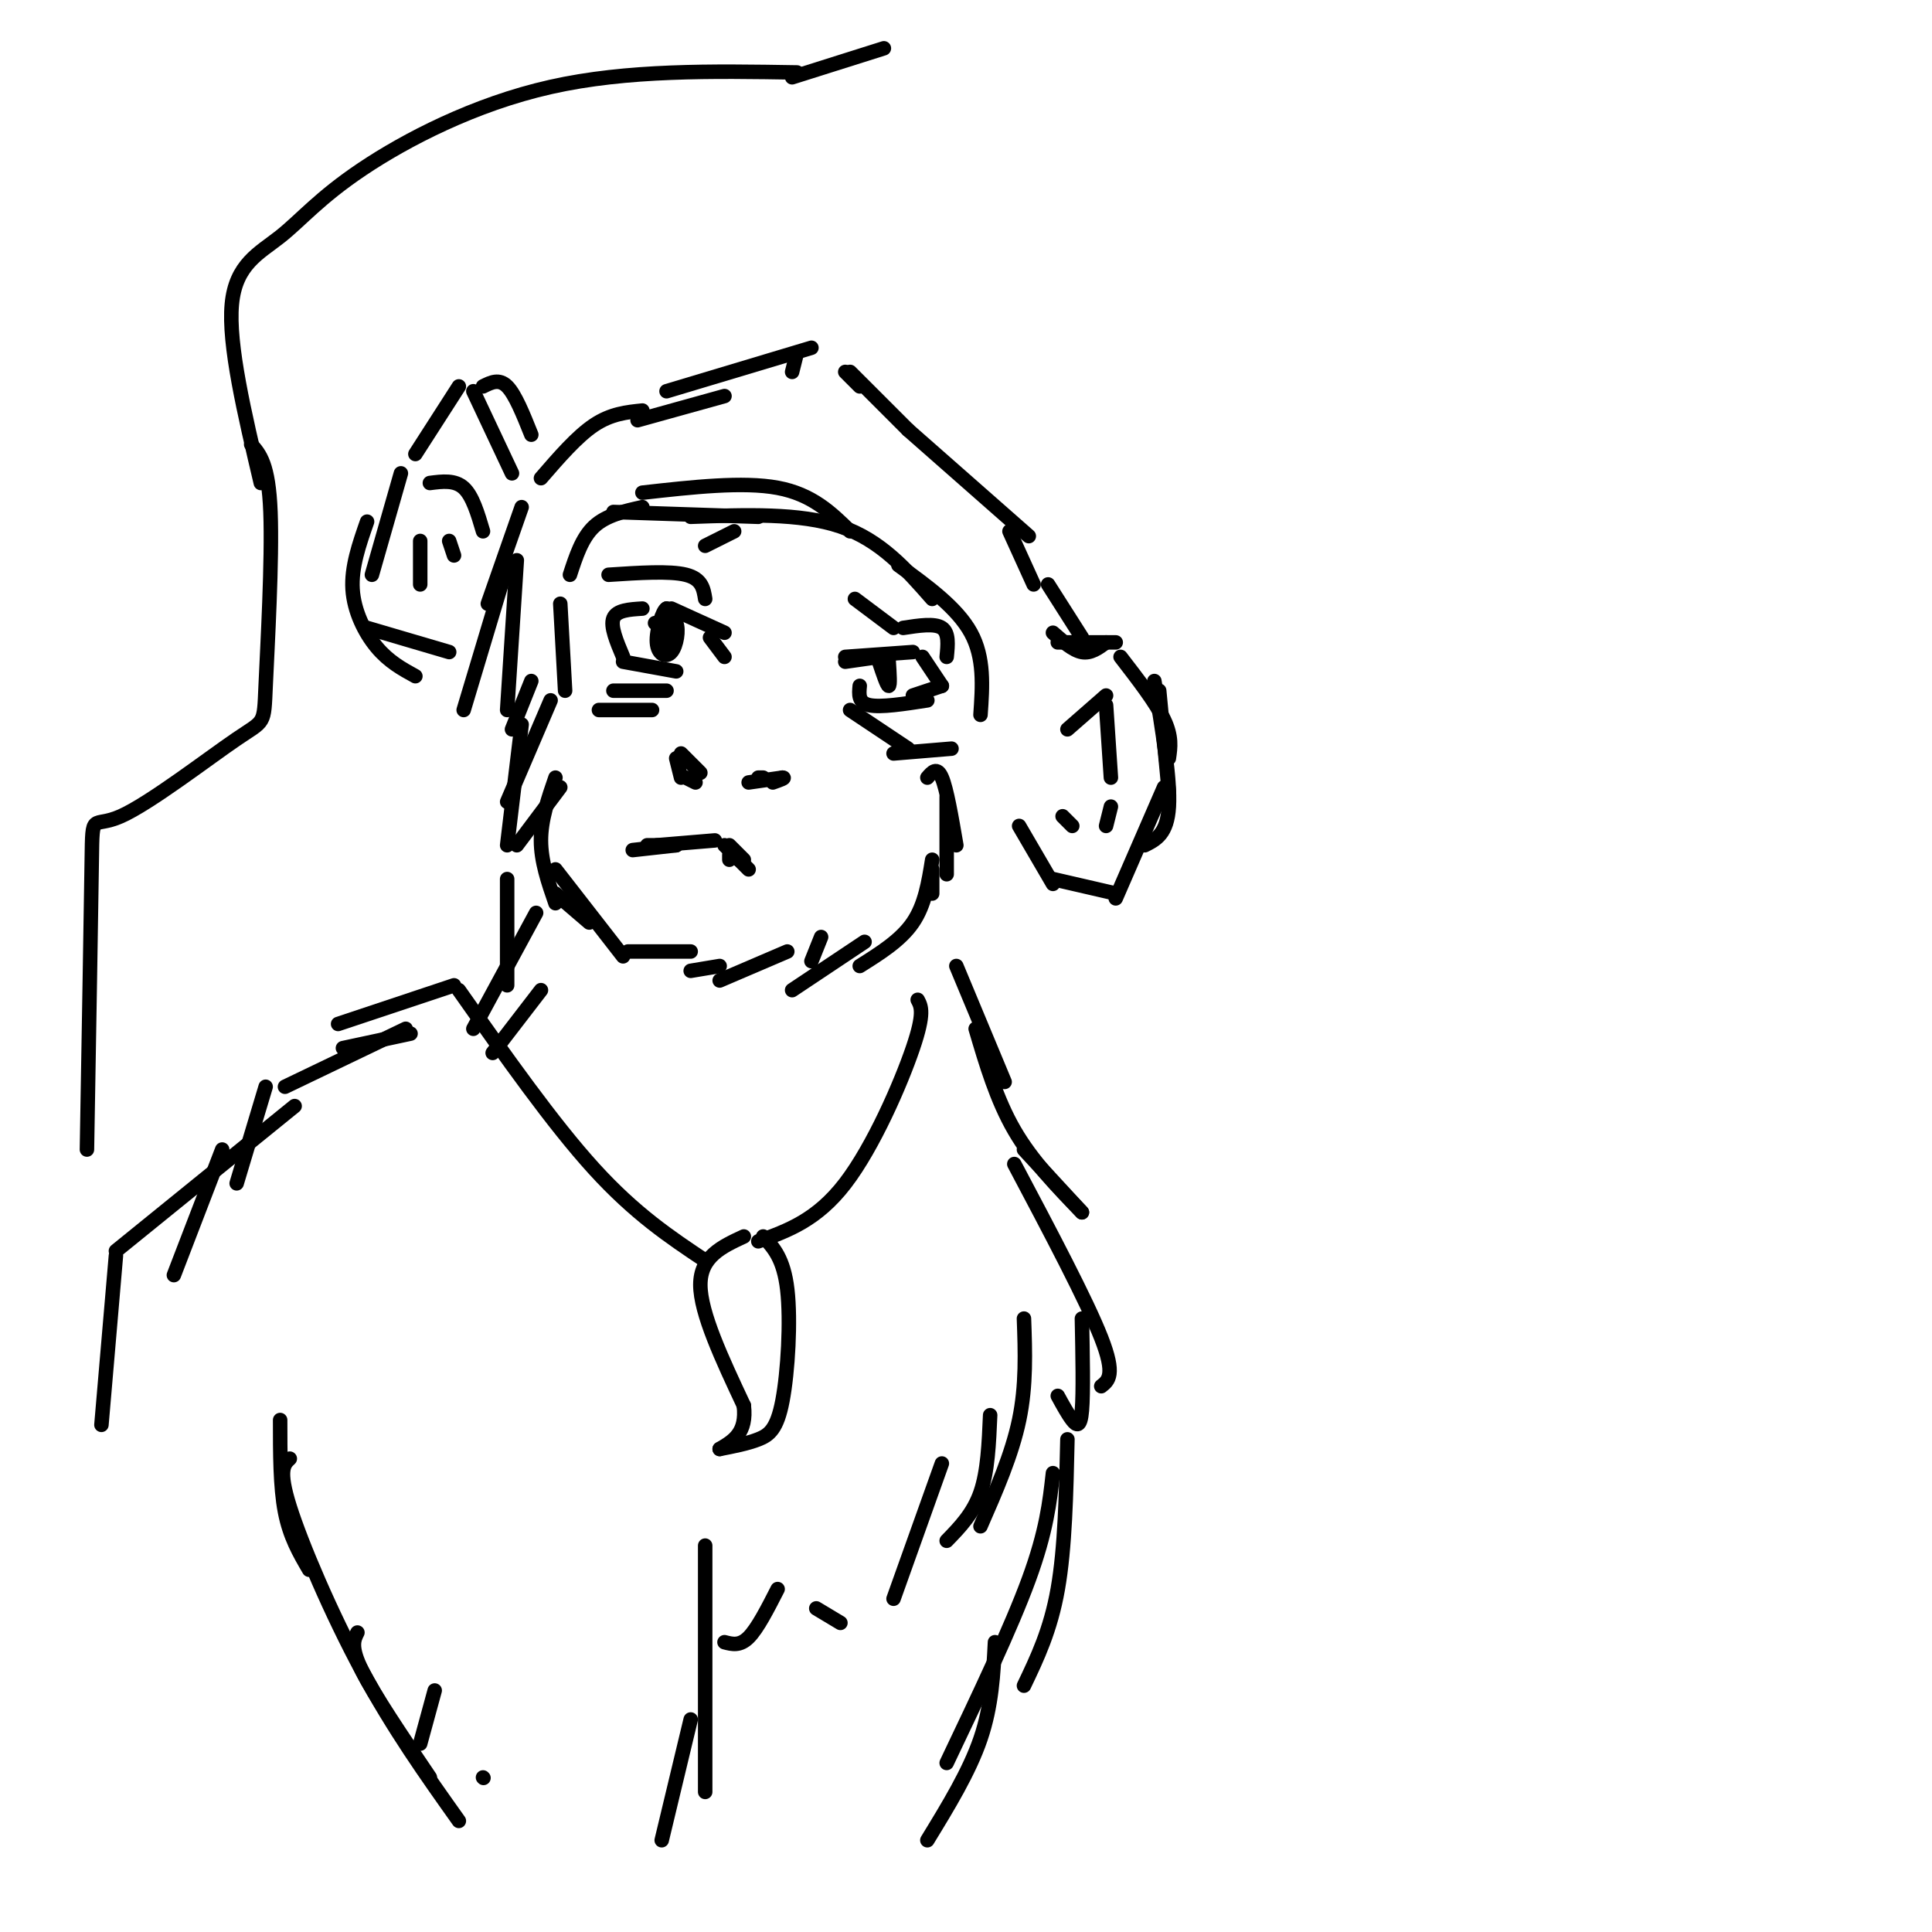 <svg viewBox='0 0 400 400' version='1.1' xmlns='http://www.w3.org/2000/svg' xmlns:xlink='http://www.w3.org/1999/xlink'><g fill='none' stroke='#000000' stroke-width='3' stroke-linecap='round' stroke-linejoin='round'><path d='M150,131c0.000,0.000 -11.000,-5.000 -11,-5'/><path d='M133,126c-2.667,0.167 -5.333,0.333 -6,2c-0.667,1.667 0.667,4.833 2,8'/><path d='M129,137c0.000,0.000 11.000,2.000 11,2'/><path d='M147,132c0.000,0.000 3.000,4.000 3,4'/><path d='M136,129c1.333,2.250 2.667,4.500 3,4c0.333,-0.500 -0.333,-3.750 -1,-7'/><path d='M138,126c-0.761,0.285 -2.163,4.499 -2,7c0.163,2.501 1.890,3.289 3,2c1.110,-1.289 1.603,-4.654 1,-6c-0.603,-1.346 -2.301,-0.673 -4,0'/><path d='M136,129c-0.667,0.000 -0.333,0.000 0,0'/><path d='M175,137c0.000,0.000 7.000,-1.000 7,-1'/><path d='M175,136c0.000,0.000 14.000,-1.000 14,-1'/><path d='M191,136c0.000,0.000 4.000,6.000 4,6'/><path d='M195,142c0.000,0.000 -6.000,2.000 -6,2'/><path d='M192,145c-4.833,0.750 -9.667,1.500 -12,1c-2.333,-0.500 -2.167,-2.250 -2,-4'/><path d='M182,137c0.833,2.500 1.667,5.000 2,5c0.333,0.000 0.167,-2.500 0,-5'/><path d='M117,143c0.000,0.000 -1.000,-18.000 -1,-18'/><path d='M118,119c1.250,-3.833 2.500,-7.667 5,-10c2.500,-2.333 6.250,-3.167 10,-4'/><path d='M127,106c0.000,0.000 30.000,1.000 30,1'/><path d='M143,107c11.333,-0.417 22.667,-0.833 31,2c8.333,2.833 13.667,8.917 19,15'/><path d='M186,117c6.083,4.417 12.167,8.833 15,14c2.833,5.167 2.417,11.083 2,17'/><path d='M145,160c0.000,0.000 -4.000,-4.000 -4,-4'/><path d='M140,157c0.000,0.000 1.000,4.000 1,4'/><path d='M142,161c0.000,0.000 2.000,1.000 2,1'/><path d='M157,161c0.000,0.000 1.000,0.000 1,0'/><path d='M155,162c0.000,0.000 7.000,-1.000 7,-1'/><path d='M162,161c0.833,0.000 -0.583,0.500 -2,1'/><path d='M134,175c0.000,0.000 6.000,0.000 6,0'/><path d='M131,176c0.000,0.000 9.000,-1.000 9,-1'/><path d='M136,175c0.000,0.000 12.000,-1.000 12,-1'/><path d='M151,175c0.000,0.000 3.000,3.000 3,3'/><path d='M151,177c0.000,0.000 0.000,1.000 0,1'/><path d='M150,175c0.000,0.000 3.000,3.000 3,3'/><path d='M153,178c0.000,0.000 2.000,2.000 2,2'/><path d='M138,143c0.000,0.000 -11.000,0.000 -11,0'/><path d='M135,147c0.000,0.000 -11.000,0.000 -11,0'/><path d='M176,147c0.000,0.000 12.000,8.000 12,8'/><path d='M185,156c0.000,0.000 12.000,-1.000 12,-1'/><path d='M177,124c0.000,0.000 8.000,6.000 8,6'/><path d='M187,130c3.250,-0.500 6.500,-1.000 8,0c1.500,1.000 1.250,3.500 1,6'/><path d='M146,124c-0.333,-2.083 -0.667,-4.167 -4,-5c-3.333,-0.833 -9.667,-0.417 -16,0'/><path d='M146,113c0.000,0.000 6.000,-3.000 6,-3'/><path d='M133,102c10.417,-1.167 20.833,-2.333 28,-1c7.167,1.333 11.083,5.167 15,9'/><path d='M112,99c3.750,-4.333 7.500,-8.667 11,-11c3.500,-2.333 6.750,-2.667 10,-3'/><path d='M132,87c0.000,0.000 18.000,-5.000 18,-5'/><path d='M138,81c0.000,0.000 30.000,-9.000 30,-9'/><path d='M165,73c0.000,0.000 -1.000,4.000 -1,4'/><path d='M175,77c0.000,0.000 3.000,3.000 3,3'/><path d='M176,77c0.000,0.000 12.000,12.000 12,12'/><path d='M188,89c0.000,0.000 25.000,22.000 25,22'/><path d='M209,110c0.000,0.000 5.000,11.000 5,11'/><path d='M217,121c0.000,0.000 7.000,11.000 7,11'/><path d='M218,131c2.083,1.833 4.167,3.667 6,4c1.833,0.333 3.417,-0.833 5,-2'/><path d='M219,133c0.000,0.000 12.000,0.000 12,0'/><path d='M232,136c3.667,4.750 7.333,9.500 9,13c1.667,3.500 1.333,5.750 1,8'/><path d='M240,143c0.000,0.000 2.000,21.000 2,21'/><path d='M239,141c1.667,10.167 3.333,20.333 3,26c-0.333,5.667 -2.667,6.833 -5,8'/><path d='M241,163c0.000,0.000 -10.000,23.000 -10,23'/><path d='M231,185c0.000,0.000 -13.000,-3.000 -13,-3'/><path d='M218,183c0.000,0.000 -7.000,-12.000 -7,-12'/><path d='M221,151c0.000,0.000 8.000,-7.000 8,-7'/><path d='M229,146c0.000,0.000 1.000,15.000 1,15'/><path d='M230,167c0.000,0.000 -1.000,4.000 -1,4'/><path d='M222,171c0.000,0.000 -2.000,-2.000 -2,-2'/><path d='M108,105c0.000,0.000 -7.000,20.000 -7,20'/><path d='M105,117c0.000,0.000 -9.000,30.000 -9,30'/><path d='M107,116c0.000,0.000 -2.000,31.000 -2,31'/><path d='M106,98c0.000,0.000 -8.000,-17.000 -8,-17'/><path d='M95,80c0.000,0.000 -9.000,14.000 -9,14'/><path d='M83,98c0.000,0.000 -6.000,21.000 -6,21'/><path d='M76,108c-1.644,4.711 -3.289,9.422 -3,14c0.289,4.578 2.511,9.022 5,12c2.489,2.978 5.244,4.489 8,6'/><path d='M76,130c0.000,0.000 17.000,5.000 17,5'/><path d='M100,110c-1.083,-3.667 -2.167,-7.333 -4,-9c-1.833,-1.667 -4.417,-1.333 -7,-1'/><path d='M87,112c0.000,0.000 0.000,9.000 0,9'/><path d='M93,112c0.000,0.000 1.000,3.000 1,3'/><path d='M100,80c1.667,-0.833 3.333,-1.667 5,0c1.667,1.667 3.333,5.833 5,10'/><path d='M110,141c0.000,0.000 -4.000,10.000 -4,10'/><path d='M114,145c0.000,0.000 -9.000,21.000 -9,21'/><path d='M108,150c0.000,0.000 -3.000,25.000 -3,25'/><path d='M107,175c0.000,0.000 9.000,-12.000 9,-12'/><path d='M115,161c-1.500,4.333 -3.000,8.667 -3,13c0.000,4.333 1.500,8.667 3,13'/><path d='M115,185c0.000,0.000 7.000,6.000 7,6'/><path d='M115,180c0.000,0.000 14.000,18.000 14,18'/><path d='M192,161c1.000,-1.167 2.000,-2.333 3,0c1.000,2.333 2.000,8.167 3,14'/><path d='M196,165c0.000,0.000 0.000,16.000 0,16'/><path d='M193,185c0.000,0.000 0.000,-5.000 0,-5'/><path d='M193,178c-0.750,4.667 -1.500,9.333 -4,13c-2.500,3.667 -6.750,6.333 -11,9'/><path d='M179,195c0.000,0.000 -15.000,10.000 -15,10'/><path d='M168,199c0.000,0.000 2.000,-5.000 2,-5'/><path d='M163,197c0.000,0.000 -14.000,6.000 -14,6'/><path d='M149,200c0.000,0.000 -6.000,1.000 -6,1'/><path d='M143,197c0.000,0.000 -13.000,0.000 -13,0'/><path d='M105,182c0.000,0.000 0.000,22.000 0,22'/><path d='M111,189c0.000,0.000 -13.000,24.000 -13,24'/><path d='M112,205c0.000,0.000 -10.000,13.000 -10,13'/><path d='M95,205c9.750,13.833 19.500,27.667 28,37c8.500,9.333 15.750,14.167 23,19'/><path d='M190,207c0.733,1.378 1.467,2.756 -1,10c-2.467,7.244 -8.133,20.356 -14,28c-5.867,7.644 -11.933,9.822 -18,12'/><path d='M154,256c-4.500,2.083 -9.000,4.167 -9,10c0.000,5.833 4.500,15.417 9,25'/><path d='M154,291c0.667,5.667 -2.167,7.333 -5,9'/><path d='M149,300c2.875,-0.560 5.750,-1.119 8,-2c2.250,-0.881 3.875,-2.083 5,-8c1.125,-5.917 1.750,-16.548 1,-23c-0.750,-6.452 -2.875,-8.726 -5,-11'/><path d='M94,204c0.000,0.000 -24.000,8.000 -24,8'/><path d='M71,217c0.000,0.000 14.000,-3.000 14,-3'/><path d='M84,213c0.000,0.000 -25.000,12.000 -25,12'/><path d='M55,225c0.000,0.000 -6.000,20.000 -6,20'/><path d='M46,238c0.000,0.000 -10.000,26.000 -10,26'/><path d='M198,200c0.000,0.000 10.000,24.000 10,24'/><path d='M202,213c2.167,7.333 4.333,14.667 8,21c3.667,6.333 8.833,11.667 14,17'/><path d='M224,251c0.000,0.000 -12.000,-13.000 -12,-13'/><path d='M210,241c7.500,14.167 15.000,28.333 18,36c3.000,7.667 1.500,8.833 0,10'/><path d='M224,273c0.156,7.689 0.311,15.378 0,19c-0.311,3.622 -1.089,3.178 -2,2c-0.911,-1.178 -1.956,-3.089 -3,-5'/><path d='M212,273c0.250,6.917 0.500,13.833 -1,21c-1.500,7.167 -4.750,14.583 -8,22'/><path d='M196,319c2.750,-2.833 5.500,-5.667 7,-10c1.500,-4.333 1.750,-10.167 2,-16'/><path d='M195,303c0.000,0.000 -10.000,28.000 -10,28'/><path d='M174,336c0.000,0.000 -5.000,-3.000 -5,-3'/><path d='M161,329c-2.083,4.083 -4.167,8.167 -6,10c-1.833,1.833 -3.417,1.417 -5,1'/><path d='M58,294c0.000,6.917 0.000,13.833 1,19c1.000,5.167 3.000,8.583 5,12'/><path d='M60,302c-1.222,1.133 -2.444,2.267 0,10c2.444,7.733 8.556,22.067 15,34c6.444,11.933 13.222,21.467 20,31'/><path d='M74,338c-0.750,1.500 -1.500,3.000 1,8c2.500,5.000 8.250,13.500 14,22'/><path d='M87,361c0.000,0.000 3.000,-11.000 3,-11'/><path d='M100,368c0.000,0.000 0.100,0.100 0.1,0.1'/><path d='M146,320c0.000,0.000 0.000,51.000 0,51'/><path d='M143,356c0.000,0.000 -6.000,25.000 -6,25'/><path d='M221,298c-0.250,11.250 -0.500,22.500 -2,31c-1.500,8.500 -4.250,14.250 -7,20'/><path d='M218,305c-0.667,6.000 -1.333,12.000 -5,22c-3.667,10.000 -10.333,24.000 -17,38'/><path d='M206,340c-0.333,6.583 -0.667,13.167 -3,20c-2.333,6.833 -6.667,13.917 -11,21'/><path d='M61,229c0.000,0.000 -37.000,30.000 -37,30'/><path d='M24,260c0.000,0.000 -3.000,35.000 -3,35'/><path d='M18,238c0.426,-24.807 0.853,-49.614 1,-60c0.147,-10.386 0.015,-6.352 6,-9c5.985,-2.648 18.089,-11.978 24,-16c5.911,-4.022 5.630,-2.737 6,-11c0.370,-8.263 1.391,-26.075 1,-36c-0.391,-9.925 -2.196,-11.962 -4,-14'/><path d='M54,100c-3.383,-14.346 -6.766,-28.692 -6,-37c0.766,-8.308 5.679,-10.577 10,-14c4.321,-3.423 8.048,-7.998 17,-14c8.952,-6.002 23.129,-13.429 39,-17c15.871,-3.571 33.435,-3.285 51,-3'/><path d='M164,16c0.000,0.000 19.000,-6.000 19,-6'/></g>
</svg>